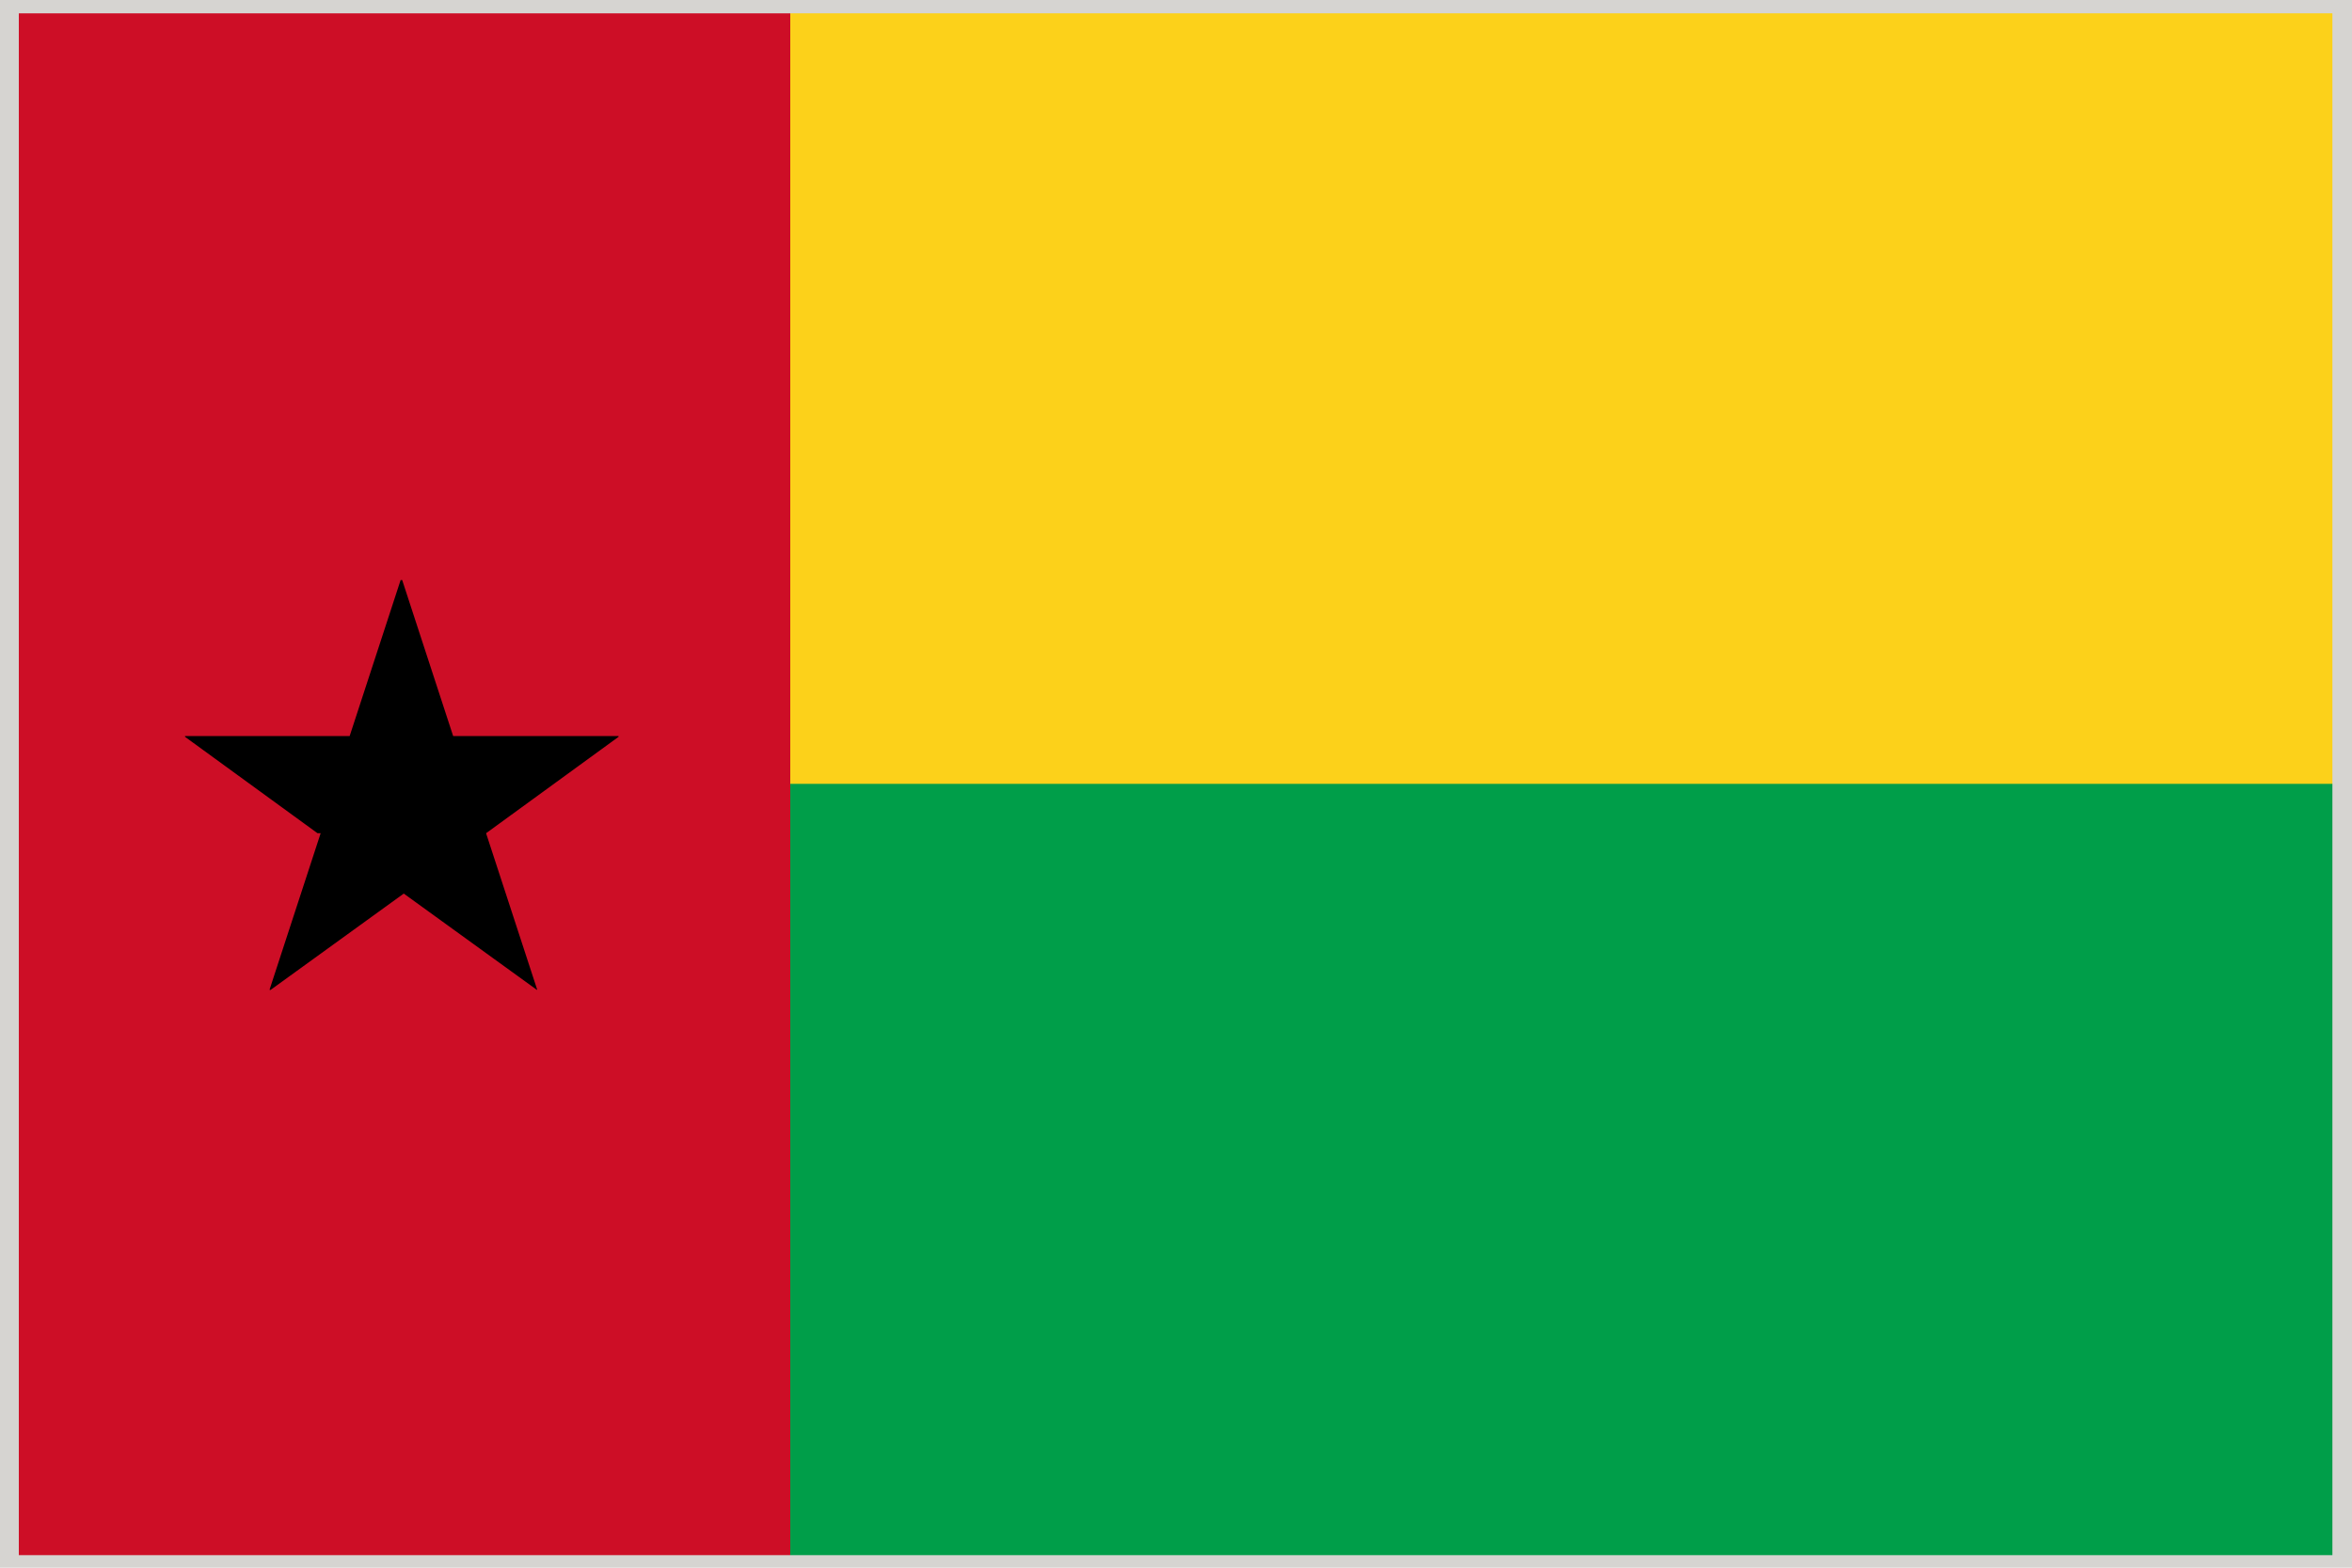 <?xml version="1.0" encoding="UTF-8"?>
<svg id="Warstwa_1" data-name="Warstwa 1" xmlns="http://www.w3.org/2000/svg" version="1.1" viewBox="0 0 300 200">
  <defs>
    <style>
      .cls-1 {
        fill: #009e49;
      }

      .cls-1, .cls-2, .cls-3, .cls-4, .cls-5 {
        stroke-width: 0px;
      }

      .cls-2 {
        fill: #cd0e26;
      }

      .cls-3 {
        fill: #d6d4d1;
      }

      .cls-4 {
        fill: #000;
      }

      .cls-5 {
        fill: #fcd11a;
      }
    </style>
  </defs>
  <path class="cls-3" d="M0-.8h300v201.6H0V-.8Z"/>
  <g>
    <path class="cls-5" d="M100.8,1.7h196.7v98.4H100.8V1.7Z"/>
    <path class="cls-1" d="M100.8,100h196.7v98.4H100.8v-98.4Z"/>
    <path class="cls-2" d="M2.4,1.7h98.4v196.7H2.4V1.7Z"/>
    <path class="cls-4" d="M40.9,106.3l-6.5,19.9c0,0,0,0,0,.1,0,0,0,0,.1,0l17-12.3,17,12.3s0,0,0,0,0,0,0,0c0,0,0,0,0-.1l-6.5-19.9,16.9-12.3c0,0,0,0,0-.1,0,0,0,0-.1,0h-21l-6.5-19.9c0,0-.2,0-.2,0l-6.5,19.9h-20.9c0,0-.1,0-.1,0,0,0,0,.1,0,.1l16.9,12.3Z"/>
  </g>
</svg>